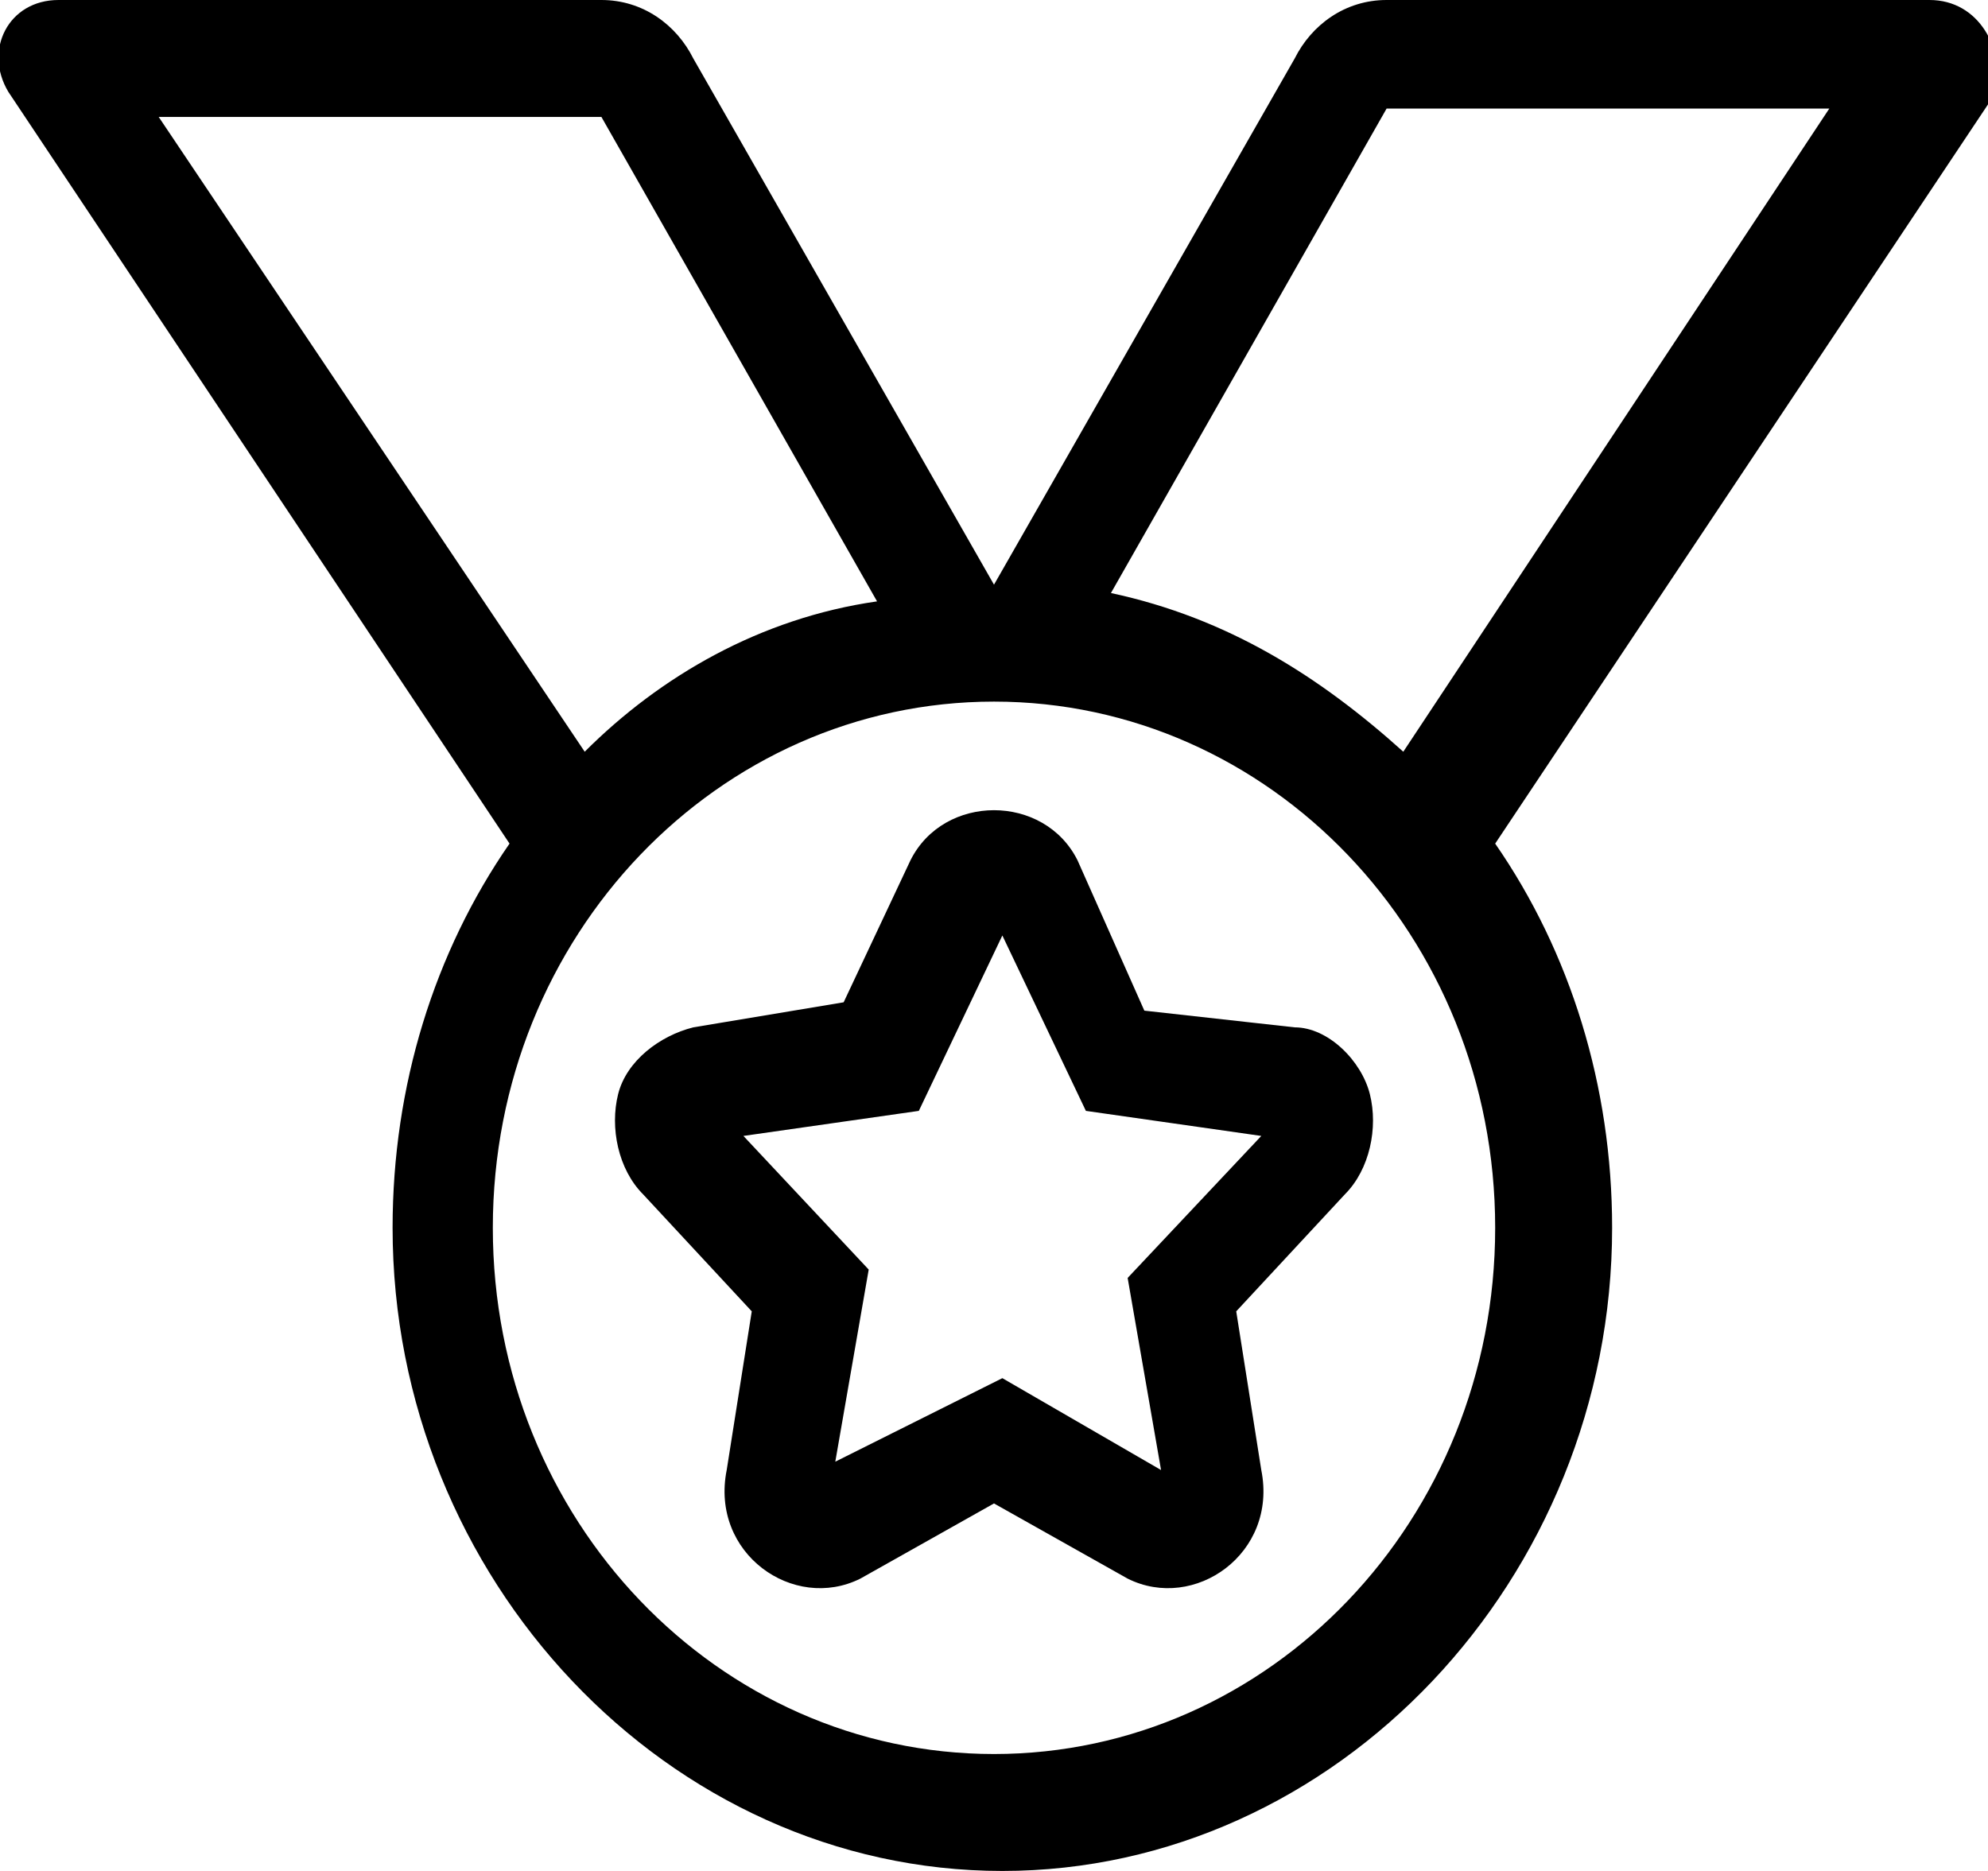 <?xml version="1.0" encoding="utf-8"?>
<!-- Generator: Adobe Illustrator 22.0.0, SVG Export Plug-In . SVG Version: 6.00 Build 0)  -->
<svg version="1.1" id="Livello_1" xmlns="http://www.w3.org/2000/svg" xmlns:xlink="http://www.w3.org/1999/xlink" x="0px" y="0px"
	 viewBox="0 0 23.8 22.4" style="enable-background:new 0 0 23.8 22.4;" xml:space="preserve">
<style type="text/css">
	.st0{clip-path:url(#SVGID_2_);fill:#000000;}
	.st1{clip-path:url(#SVGID_4_);fill:#000000;}
	.st2{clip-path:url(#SVGID_6_);fill:#000000;}
	.st3{clip-path:url(#SVGID_8_);fill:#000000;}
	.st4{clip-path:url(#SVGID_10_);fill:#000000;}
	.st5{clip-path:url(#SVGID_12_);fill:#000000;}
</style>
<g>
	<defs>
		<rect id="SVGID_1_" x="-180.3" y="16.9" width="24.5" height="24.4"/>
	</defs>
	<clipPath id="SVGID_2_">
		<use xlink:href="#SVGID_1_"  style="overflow:visible;"/>
	</clipPath>
	<path class="st0" d="M-168.9,21.1c-0.6,0-1.1,0.5-1.1,1.1s0.5,1.1,1.1,1.1c0.6,0,1.1-0.5,1.1-1.1S-168.2,21.1-168.9,21.1
		 M-162.8,23.4c-0.6,0-1.1,0.5-1.1,1.1s0.5,1.1,1.1,1.1s1.1-0.5,1.1-1.1S-162.1,23.4-162.8,23.4 M-159,30.6h-3.8
		c-1.7,0-3.2,0.9-4.1,2.3c-0.9,1.4-0.9,3.1-0.2,4.6c0.2,0.5,0.2,1,0,1.5c-0.1,0.2-0.4,0.6-0.9,0.7c-0.3,0-0.6,0.1-0.9,0.1
		c-2.6,0-5.5-1.5-7.4-3.9c-2.1-2.6-2.9-5.7-2.3-9c0.8-4.1,4.2-7.4,8.3-8.3c0.7-0.1,1.5-0.2,2.2-0.2c5.9,0,10.7,4.8,10.7,10.6
		C-157.4,29.9-158.1,30.6-159,30.6 M-168.1,16.9c-0.8,0-1.6,0.1-2.5,0.2c-4.8,0.9-8.6,4.7-9.5,9.5c-1.7,8.3,5.3,14.7,11.2,14.7
		c0.4,0,0.8,0,1.2-0.1c2-0.3,2.9-2.6,2-4.4c-1.1-2.2,0.5-4.7,2.9-4.7h3.8c1.7,0,3.1-1.4,3.1-3.1C-155.9,22.3-161.4,16.9-168.1,16.9
		 M-173.5,24.2c-0.6,0-1.1,0.5-1.1,1.1c0,0.6,0.5,1.1,1.1,1.1c0.6,0,1.1-0.5,1.1-1.1C-172.3,24.7-172.8,24.2-173.5,24.2 M-175,29.5
		c-0.6,0-1.1,0.5-1.1,1.1s0.5,1.1,1.1,1.1s1.1-0.5,1.1-1.1S-174.4,29.5-175,29.5"/>
</g>
<g>
	<defs>
		<rect id="SVGID_3_" x="-297.3" y="102.3" width="26.7" height="26.7"/>
	</defs>
	<clipPath id="SVGID_4_">
		<use xlink:href="#SVGID_3_"  style="overflow:visible;"/>
	</clipPath>
	<path class="st1" d="M-279.6,120c-0.5,0.5-1.1,0.9-1.7,1.2c-0.3,0.1-0.6,0-0.7-0.3c-0.1-0.2-0.1-0.4-0.1-0.6c0-0.2,0.1-0.4,0.3-0.5
		c0.4-0.2,0.8-0.5,1.2-0.8c1.5-1.5,1.5-4,0-5.6l0,0l-8.4-8.4c-1.5-1.5-4-1.5-5.6,0c-1.5,1.5-1.5,4,0,5.6c0,0,7.6,7.6,8.3,8.3
		c0.1,0.1,0.2,0.3,0.1,0.4c0,0.2,0,0.4-0.1,0.6c0,0.4-0.5,0.6-0.9,0.3c0,0-0.1-0.1-0.1-0.1l-8.4-8.4c-2.1-2.1-2.1-5.6,0-7.7
		c2.1-2.1,5.6-2.1,7.7,0l8.4,8.4C-277.4,114.4-277.4,117.9-279.6,120 M-283.4,124l3.3,3.3c2.1,2.1,5.6,2.1,7.7,0
		c2.1-2.1,2.1-5.6,0-7.7l-3.3-3.3c0,0-0.1-0.1-0.1-0.1c-0.3-0.3-0.8-0.1-0.9,0.3c0,0.2,0,0.4-0.1,0.6c0,0.2,0,0.3,0.1,0.4
		c0.7,0.7,3.2,3.2,3.2,3.2c1.5,1.5,1.5,4,0,5.6c-1.5,1.5-4,1.5-5.6,0l-3.3-3.3l0,0c-1.5-1.5-1.5-4,0-5.6c0.3-0.3,0.7-0.6,1.2-0.8
		c0.2-0.1,0.3-0.3,0.3-0.5c0-0.2-0.1-0.4-0.1-0.6c-0.1-0.3-0.4-0.4-0.7-0.3c-0.6,0.3-1.2,0.7-1.7,1.2
		C-285.5,118.4-285.5,121.8-283.4,124"/>
</g>
<g>
	<defs>
		<rect id="SVGID_5_" x="-157.3" y="101.9" width="25" height="25.4"/>
	</defs>
	<clipPath id="SVGID_6_">
		<use xlink:href="#SVGID_5_"  style="overflow:visible;"/>
	</clipPath>
	<path class="st2" d="M-134.1,119.1h-1.1l-5.8-7.8c-0.3-0.5-1.1-0.5-1.4,0l-4,5.4l-2.6-3.6c-0.3-0.5-1.1-0.5-1.4,0l-4.4,6h-0.7
		v-15.4h21.4V119.1z M-145.9,119.1l4.2-5.7l4.2,5.7H-145.9z M-152.6,119.1l2.9-3.9l2.2,3l-0.7,0.9H-152.6z M-134.1,125.4h-21.4v-4.5
		h21.4V125.4z M-134.1,101.9h-21.4c-1,0-1.8,0.8-1.8,1.8v21.8c0,1,0.8,1.8,1.8,1.8h21.4c1,0,1.8-0.8,1.8-1.8v-21.8
		C-132.3,102.7-133.1,101.9-134.1,101.9 M-151.1,107.3c0.5,0,0.9,0.4,0.9,0.9s-0.4,0.9-0.9,0.9c-0.5,0-0.9-0.4-0.9-0.9
		S-151.6,107.3-151.1,107.3 M-151.1,110.9c1.5,0,2.7-1.2,2.7-2.7s-1.2-2.7-2.7-2.7c-1.5,0-2.7,1.2-2.7,2.7S-152.6,110.9-151.1,110.9
		"/>
</g>
<g>
	<defs>
		<rect id="SVGID_7_" x="-90.9" y="106" width="34.2" height="19.8"/>
	</defs>
	<clipPath id="SVGID_8_">
		<use xlink:href="#SVGID_7_"  style="overflow:visible;"/>
	</clipPath>
	<path class="st3" d="M-70.6,124.6v-17.4h1.2c1.3,0,2.3,1.1,2.3,2.5v2.6c0,1.3,1,2.4,2.2,2.4c1.2,0,2.4-0.3,3.8-1
		c0.3-0.1,0.6-0.2,0.9-0.2c1.3,0,2.3,1.1,2.3,2.5c0,0.2,0,0.3,0,0.5c-0.2,1-0.9,1.8-1.9,2c-0.5,0.1-1,0-1.5-0.2
		c-1.2-0.7-2.3-1-3.4-1h-0.3c-1.2,0-2.2,1.1-2.2,2.4v2.6c0,1.4-1,2.5-2.3,2.5H-70.6z M-71.8,108.5v14.9 M-71.8,124.6
		c0,0.7,0.5,1.2,1.2,1.2h1.2c1.9,0,3.5-1.7,3.5-3.7v-2.6c0-0.6,0.5-1.1,1.1-1.1h0.3c1,0,1.9,0.3,2.8,0.8c0.6,0.4,1.4,0.5,2.2,0.4
		c1.4-0.3,2.6-1.5,2.8-3c0-0.2,0.1-0.4,0.1-0.7c0-2.1-1.6-3.7-3.5-3.7c-0.5,0-1,0.1-1.4,0.3c-1,0.5-2.1,0.9-3.3,0.9h0
		c-0.6,0-1.1-0.5-1.1-1.1v-2.6c0-2.1-1.6-3.7-3.5-3.7h-1.2c-0.6,0-1.2,0.6-1.2,1.2"/>
	<path class="st3" d="M-77,107.3v17.4h-1.2c-1.3,0-2.3-1.1-2.3-2.5v-2.6c0-1.3-1-2.4-2.2-2.4c-1.2,0-2.4,0.3-3.8,1
		c-0.3,0.1-0.6,0.2-0.9,0.2c-1.3,0-2.3-1.1-2.3-2.5c0-0.2,0-0.3,0-0.5c0.2-1,0.9-1.8,1.9-2c0.5-0.1,1,0,1.5,0.2c1.2,0.7,2.3,1,3.4,1
		h0.3c1.2,0,2.2-1.1,2.2-2.4v-2.6c0-1.4,1-2.5,2.3-2.5H-77z M-75.8,123.4v-14.9 M-75.8,107.3c0-0.7-0.5-1.2-1.2-1.2h-1.2
		c-1.9,0-3.5,1.7-3.5,3.7v2.6c0,0.6-0.5,1.1-1.1,1.1H-83c-1,0-1.9-0.3-2.8-0.8c-0.6-0.4-1.4-0.5-2.2-0.4c-1.4,0.3-2.6,1.5-2.8,3
		c0,0.2-0.1,0.4-0.1,0.7c0,2.1,1.6,3.7,3.5,3.7c0.5,0,1-0.1,1.4-0.3c1-0.5,2.1-0.9,3.3-0.9h0c0.6,0,1.1,0.5,1.1,1.1v2.6
		c0,2.1,1.6,3.7,3.5,3.7h1.2c0.6,0,1.2-0.6,1.2-1.2"/>
</g>
<g>
	<defs>
		<rect id="SVGID_9_" x="-223.6" y="94.8" width="19.7" height="22.4"/>
	</defs>
	<clipPath id="SVGID_10_">
		<use xlink:href="#SVGID_9_"  style="overflow:visible;"/>
	</clipPath>
	<path class="st4" d="M-213.6,110.2h-0.4c-0.3,0-0.5-0.2-0.5-0.5v-7.4c0-0.3,0.2-0.5,0.5-0.5h0.4c0.3,0,0.5,0.2,0.5,0.5v7.4
		C-213,110-213.3,110.2-213.6,110.2 M-213.7,115.8c-4.7,0-8.4-3.8-8.4-8.4c0-4.6,3.8-8.4,8.4-8.4s8.4,3.8,8.4,8.4
		C-205.3,112.1-209.1,115.8-213.7,115.8 M-206.3,101l0.8-0.8c0.2-0.2,0.2-0.5,0-0.7l-0.2-0.2c-0.2-0.2-0.5-0.2-0.7,0l-0.8,0.8
		c-1.6-1.4-3.6-2.2-5.8-2.4v-1.4h1.1c0.3,0,0.5-0.2,0.5-0.5v-0.3c0-0.3-0.2-0.5-0.5-0.5h-3.5c-0.3,0-0.5,0.2-0.5,0.5v0.3
		c0,0.3,0.2,0.5,0.5,0.5h1v1.4c-5.1,0.4-9.1,4.6-9.1,9.8c0,5.4,4.4,9.8,9.8,9.8c5.4,0,9.8-4.4,9.8-9.8
		C-203.9,105-204.8,102.7-206.3,101"/>
</g>
<g>
	<defs>
		<rect id="SVGID_11_" width="23.8" height="22.4"/>
	</defs>
	<clipPath id="SVGID_12_">
		<use xlink:href="#SVGID_11_"  style="overflow:visible;"/>
	</clipPath>
	<path class="st5" d="M16.8,9c-1-0.9-2.1-1.6-3.5-1.9l3.3-5.8h5.3L16.8,9z M17.9,14.7c0,3.5-2.7,6.3-6,6.3s-6-2.8-6-6.3
		s2.7-6.3,6-6.3S17.9,11.2,17.9,14.7 M1.9,1.4h5.3l3.3,5.8C9.1,7.4,7.9,8.1,7,9L1.9,1.4z M23.1,0h-6.5c-0.5,0-0.9,0.3-1.1,0.7
		L11.9,7L8.3,0.7C8.1,0.3,7.7,0,7.2,0H0.7C0.1,0-0.2,0.6,0.1,1.1l6,9c-0.9,1.3-1.4,2.9-1.4,4.6c0,4.2,3.3,7.7,7.3,7.7
		c4,0,7.3-3.5,7.3-7.7c0-1.7-0.5-3.3-1.4-4.6l6-9C24,0.6,23.7,0,23.1,0 M13.5,15.3l0.4,2.3l-1.9-1.1L10,17.5l0.4-2.3l-1.5-1.6
		l2.1-0.3l1-2.1l1,2.1l2.1,0.3L13.5,15.3z M13.7,12.1l-0.8-1.8c-0.4-0.8-1.6-0.8-2,0l-0.8,1.7l-1.8,0.3c-0.4,0.1-0.8,0.4-0.9,0.8
		c-0.1,0.4,0,0.9,0.3,1.2l1.3,1.4l-0.3,1.9c-0.2,1,0.8,1.7,1.6,1.3l1.6-0.9l1.6,0.9c0.8,0.4,1.8-0.3,1.6-1.3l-0.3-1.9l1.3-1.4
		c0.3-0.3,0.4-0.8,0.3-1.2c-0.1-0.4-0.5-0.8-0.9-0.8L13.7,12.1z"/>
</g>
</svg>
